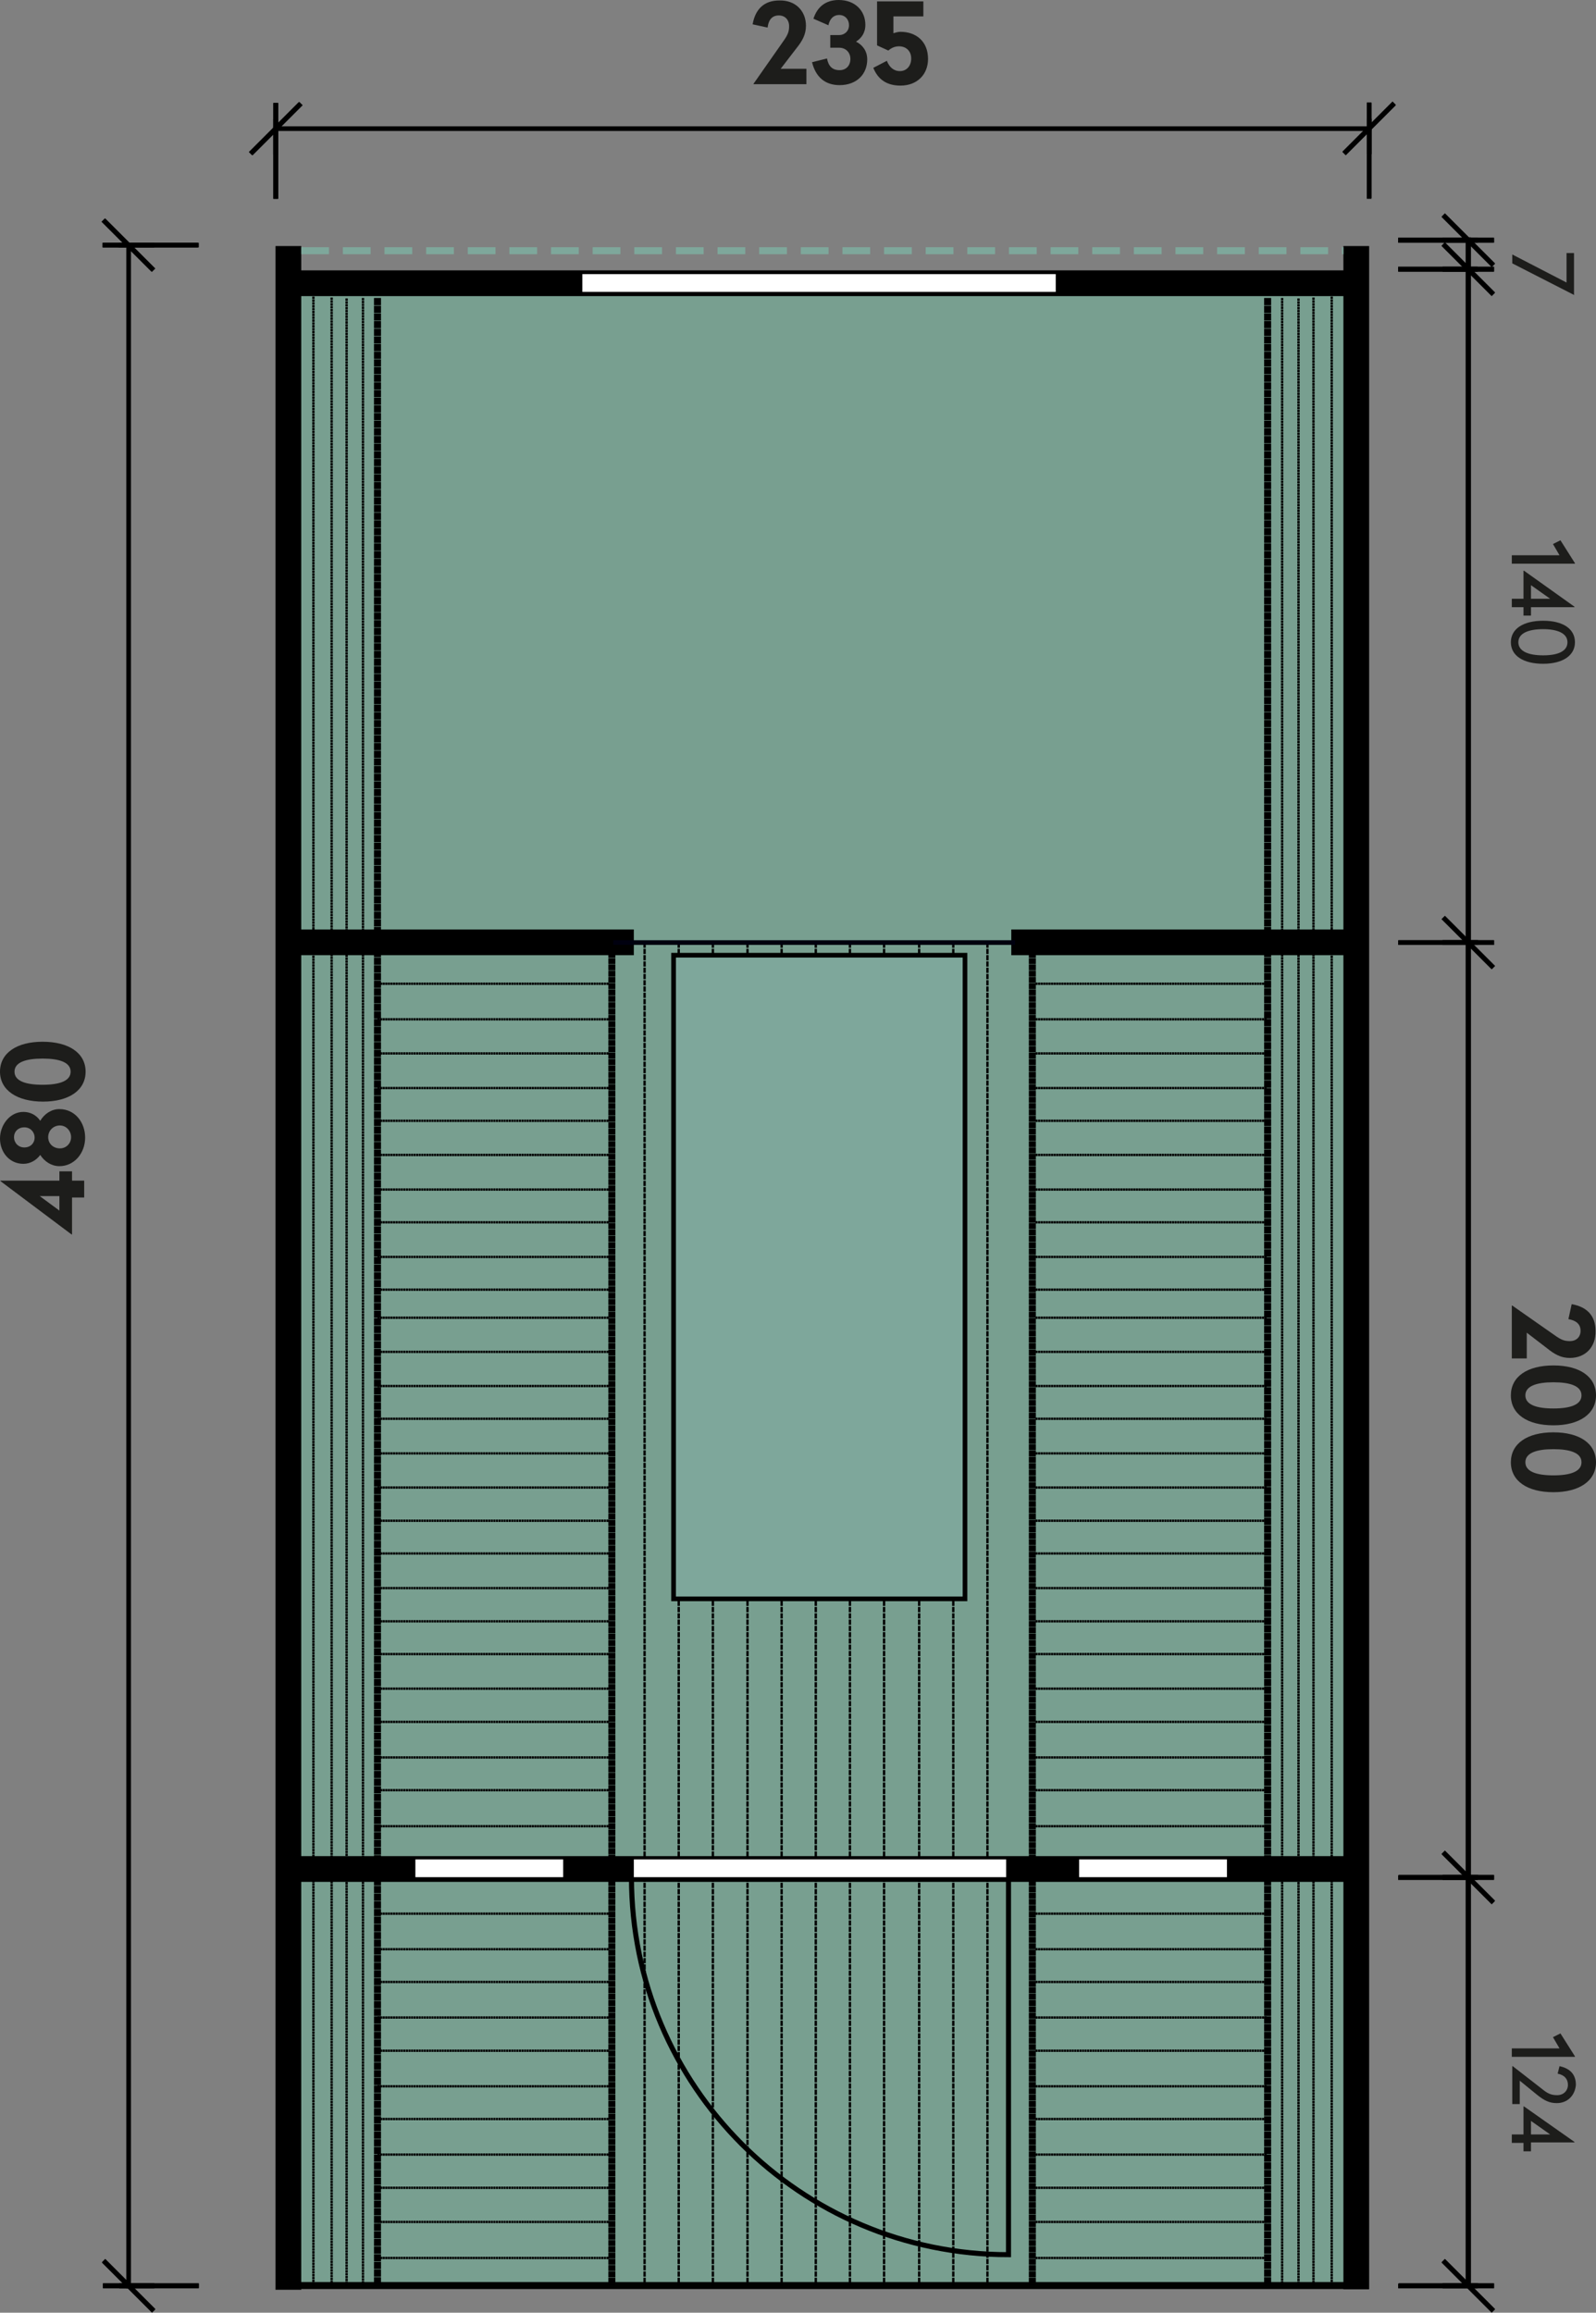 <?xml version="1.0" encoding="utf-8"?>
<!-- Generator: Adobe Illustrator 28.3.0, SVG Export Plug-In . SVG Version: 6.00 Build 0)  -->
<svg version="1.1" id="Ebene_2_00000154413457396005328320000003362879623634704518_"
	 xmlns="http://www.w3.org/2000/svg" xmlns:xlink="http://www.w3.org/1999/xlink" x="0px" y="0px" viewBox="0 0 341.2 494.4"
	 style="enable-background:new 0 0 341.2 494.4;" xml:space="preserve">
<rect x="0" y="0" width="341.2" height="494.4" fill="#808080" stroke="none"/>
<style type="text/css">
	.st0{fill:#789F90;stroke:#010200;stroke-width:1.5;stroke-miterlimit:10;}
	.st1{fill:#FFFFFF;}
	.st2{fill:none;stroke:#000000;stroke-width:1.08;stroke-linecap:square;stroke-miterlimit:10;}
	.st3{fill:#1D1D1B;}
	.st4{fill:none;stroke:#000000;stroke-linecap:square;stroke-miterlimit:10;}
	.st5{fill:none;stroke:#000000;stroke-linecap:square;stroke-linejoin:bevel;stroke-dasharray:0,0,0,0,20,5;stroke-dashoffset:4;}
	.st6{fill:none;stroke:#000000;stroke-width:1.14;stroke-linecap:square;stroke-miterlimit:10;}
	.st7{fill:none;stroke:#000000;stroke-width:0.5;stroke-miterlimit:10;stroke-dasharray:0,0,0.51,0.1;}
	.st8{fill:none;stroke:#000000;stroke-width:1.5;stroke-miterlimit:10;stroke-dasharray:0,0,1.54,0.1;}
	.st9{fill:none;stroke:#000000;stroke-width:1.5;stroke-miterlimit:10;stroke-dasharray:0,0,1.27,8.000000e-02;}
	.st10{fill:none;stroke:#000000;stroke-width:0.5;stroke-miterlimit:10;stroke-dasharray:0,0,0.46,9.000000e-02;}
	.st11{fill:none;stroke:#000000;stroke-width:0.5;stroke-miterlimit:10;stroke-dasharray:0,0,1.12,0.22;}
	.st12{fill:#7EA79B;stroke:#010200;stroke-miterlimit:10;}
	.st13{fill:none;stroke:#00000F;stroke-miterlimit:10;}
	.st14{fill:none;stroke:#7EA79B;stroke-width:1.5;stroke-miterlimit:10;stroke-dasharray:0,0,5.93,2.97;}
</style>
<rect x="61.7" y="59.5" class="st0" width="230.1" height="429.1"/>
<rect x="59.9" y="57.8" width="231.5" height="5.5"/>
<rect x="59.9" y="198.7" width="75.6" height="5.5"/>
<rect x="216.2" y="198.7" width="75.6" height="5.5"/>
<rect x="59.9" y="396.8" width="231.5" height="5.5"/>
<rect x="58.9" y="52.6" width="5.5" height="436.9"/>
<rect x="287.2" y="52.6" width="5.5" height="436.8"/>
<rect x="124.5" y="58.6" class="st1" width="101.2" height="3.8"/>
<rect x="88.8" y="397.5" class="st1" width="31.6" height="3.8"/>
<rect x="230.7" y="397.5" class="st1" width="31.6" height="3.8"/>
<path class="st2" d="M135,401.4c0,44.5,36.1,80.6,80.6,80.6v-80.6L135,401.4L135,401.4z"/>
<path class="st3" d="M172.3,5.5c0,1.9-0.8,3.3-2.1,4.9l-3.3,4.3h5.5V18h-11.3v-0.1l6.3-9c1-1.4,1.3-2.1,1.3-3.3
	c0-1.4-0.9-2.3-2.2-2.3c-1.4,0-2.2,0.9-2.4,2.6l-3.2-0.7c0.6-3.4,2.6-5.1,5.7-5.1C170,0,172.3,2.3,172.3,5.5L172.3,5.5z"/>
<path class="st3" d="M185,5.3c0,1.8-0.9,2.9-2,3.6c1.4,0.7,2.4,2,2.4,3.8c0,3.2-2.3,5.5-5.9,5.5c-3.1,0-5.1-1.7-5.9-4.9l3.2-0.8
	c0.3,1.6,1.1,2.5,2.7,2.5c1.4,0,2.3-1,2.3-2.4s-1-2.4-2.4-2.4h-1.9V7.5h1.9c1.1,0,2.1-0.8,2.1-2.1s-0.9-2.2-2.1-2.2s-2,0.8-2.3,2.2
	L173.9,4c0.8-2.5,2.6-4,5.4-4C182.8,0,185,2.3,185,5.3L185,5.3z"/>
<path class="st3" d="M197.4,3.5H191v3.6c0.4-0.1,0.9-0.3,1.5-0.3c3.3,0,5.9,2,5.9,5.8c0,3.3-2.3,5.7-5.9,5.7c-2.9,0-4.8-1.3-5.8-3.8
	l2.9-1.5c0.5,1.3,1.4,2.2,2.8,2.2s2.4-1.1,2.4-2.7s-1.1-2.6-2.6-2.6c-1.1,0-1.8,0.5-2.3,0.9l-2.4-1.1V0.3h9.9V3.5z"/>
<path class="st4" d="M54,32.5l10-10 M59,32.5v-10"/>
<path class="st5" d="M59,42V22.5"/>
<path class="st4" d="M287.7,32.4l10-10 M292.7,32.4v-10"/>
<path class="st5" d="M292.7,41.8V22.4"/>
<path class="st4" d="M58.9,27.5h233.8"/>
<path class="st4" d="M53.9,32.5l10-10 M58.9,32.5v-10"/>
<path class="st4" d="M287.7,32.5l10-10 M292.7,32.5v-10"/>
<path class="st5" d="M58.9,42V22.5"/>
<path class="st5" d="M292.7,42V22.5"/>
<path class="st3" d="M12.7,252.4v-2h2.7v2H18v3.6h-2.6v7.9h-0.1L0.1,252.5v-0.1L12.7,252.4L12.7,252.4z M12.7,258.8v-3.1H8.5
	L12.7,258.8z"/>
<path class="st3" d="M5,237.7c1.5,0,2.8,0.7,3.6,1.9c0.9-1.5,2.4-2.5,4.1-2.5c3.3,0,5.5,2.8,5.5,6.1s-2.3,6.1-5.5,6.1
	c-1.7,0-3.2-1-4.1-2.4c-0.8,1.1-2.1,1.9-3.6,1.9c-3,0-5-2.5-5-5.4S2.1,237.7,5,237.7L5,237.7z M5.2,245.3c1.3,0,2.2-0.9,2.2-2.1
	S6.5,241,5.2,241S3,241.9,3,243.1S3.9,245.3,5.2,245.3z M12.8,245.5c1.4,0,2.4-1.1,2.4-2.4s-1-2.5-2.4-2.5s-2.5,1.1-2.5,2.5
	S11.4,245.5,12.8,245.5z"/>
<path class="st3" d="M9.1,222.7c5.6,0,9.2,2.4,9.2,6.4s-3.6,6.4-9.1,6.4S0,233.1,0,229.1S3.6,222.7,9.1,222.7z M9.1,231.9
	c3.6,0,6-0.8,6-2.8s-2.4-2.8-6-2.8s-6,0.8-6,2.8S5.5,231.9,9.1,231.9z"/>
<path class="st4" d="M32.5,493.6l-10-10 M32.5,488.6h-10"/>
<path class="st5" d="M42,488.6H22.5"/>
<path class="st4" d="M32.4,57.4l-10-10 M32.4,52.4h-10"/>
<path class="st5" d="M41.8,52.4H22.4"/>
<path class="st4" d="M27.5,488.7V52.4"/>
<path class="st4" d="M32.5,493.7l-10-10 M32.5,488.7h-10"/>
<path class="st4" d="M32.5,57.4l-10-10 M32.5,52.4h-10"/>
<path class="st5" d="M42,488.7H22.5"/>
<path class="st5" d="M42,52.4H22.5"/>
<path class="st3" d="M335.6,290.3c-1.9,0-3.3-0.8-4.9-2.1l-4.3-3.3v5.5h-3.2v-11.3h0.1l9,6.3c1.4,1,2.1,1.3,3.3,1.3
	c1.4,0,2.3-0.9,2.3-2.2c0-1.4-0.9-2.2-2.6-2.5l0.7-3.2c3.4,0.6,5.1,2.6,5.1,5.7C341.2,288,338.9,290.3,335.6,290.3L335.6,290.3z"/>
<path class="st3" d="M332.1,304.7c-5.6,0-9.1-2.4-9.1-6.4s3.5-6.4,9.1-6.4s9.1,2.4,9.1,6.4S337.6,304.7,332.1,304.7z M332.1,295.5
	c-3.6,0-6,0.8-6,2.8s2.4,2.8,6,2.8s6-0.8,6-2.8S335.7,295.5,332.1,295.5z"/>
<path class="st3" d="M332.1,319c-5.6,0-9.1-2.4-9.1-6.4s3.5-6.4,9.1-6.4s9.1,2.4,9.1,6.4S337.6,319,332.1,319z M332.1,309.8
	c-3.6,0-6,0.8-6,2.8s2.4,2.8,6,2.8s6-0.8,6-2.8S335.7,309.8,332.1,309.8z"/>
<path class="st4" d="M308.9,52.6l10,10 M308.9,57.6h10"/>
<path class="st5" d="M299.4,57.6h19.5"/>
<path class="st6" d="M313.9,51.3v437.1"/>
<path class="st4" d="M308.9,52.5l10,10 M308.9,57.5h10"/>
<path class="st5" d="M299.4,57.5h19.5"/>
<path class="st4" d="M308.9,46.4l10,10 M308.9,51.4h10"/>
<path class="st5" d="M299.4,51.4h19.5"/>
<path class="st4" d="M308.9,46.3l10,10 M308.9,51.3h10"/>
<path class="st5" d="M299.4,51.3h19.5"/>
<path class="st4" d="M308.9,196.5l10,10 M308.9,201.5h10"/>
<path class="st5" d="M299.5,201.5h19.4"/>
<path class="st4" d="M308.9,196.5l10,10 M308.9,201.5h10"/>
<path class="st5" d="M299.4,201.5h19.5"/>
<path class="st4" d="M308.9,396.3l10,10 M308.9,401.3h10"/>
<path class="st5" d="M299.5,401.3h19.4"/>
<path class="st4" d="M308.9,396.4l10,10 M308.9,401.4h10"/>
<path class="st5" d="M299.4,401.4h19.5"/>
<path class="st4" d="M308.9,483.6l10,10 M308.9,488.6h10"/>
<path class="st5" d="M299.5,488.6h19.4"/>
<path class="st4" d="M308.9,483.7l10,10 M308.9,488.7h10"/>
<path class="st5" d="M299.4,488.7h19.5"/>
<path class="st3" d="M336.4,63l-13.1-6.7v-1.9l11.6,6v-6.3h1.6v9L336.4,63L336.4,63z"/>
<path class="st3" d="M323.2,120.5v-1.8h10.2l-1.4-2.4l1.6-0.8l3.1,4.9v0.1H323.2L323.2,120.5z"/>
<path class="st3" d="M327.3,129.8v1.8h-1.6v-1.8h-2.5v-1.8h2.5v-6h0.1l10.8,7.7v0.1H327.3L327.3,129.8z M327.3,125.1v2.9h4.1
	L327.3,125.1z"/>
<path class="st3" d="M329.9,141.9c-4.2,0-6.9-1.7-6.9-4.6s2.7-4.6,6.9-4.6s6.8,1.7,6.8,4.6S334,141.9,329.9,141.9z M329.9,134.5
	c-3.2,0-5.3,0.9-5.3,2.8s2.1,2.8,5.3,2.8s5.2-0.9,5.2-2.8S333,134.5,329.9,134.5z"/>
<path class="st3" d="M323.2,439.7v-1.8h10.2l-1.4-2.4l1.6-0.8l3.1,4.9v0.1H323.2L323.2,439.7z"/>
<path class="st3" d="M332.8,449.6c-1.6,0-2.7-0.6-4.1-1.7l-3.8-3.1v5h-1.6v-8.1h0.1l6.3,4.9c1.2,1,2,1.3,3.2,1.3
	c1.4,0,2.3-1,2.3-2.2s-0.7-2.1-2.2-2.4l0.4-1.6c2.3,0.5,3.5,1.8,3.5,4C336.7,448,335.1,449.6,332.8,449.6L332.8,449.6z"/>
<path class="st3" d="M327.3,458.1v1.8h-1.6v-1.8h-2.5v-1.8h2.5v-6h0.1l10.8,7.6v0.1H327.3L327.3,458.1z M327.3,453.4v2.9h4.1
	L327.3,453.4z"/>
<path class="st7" d="M284.7,63.4v425.3"/>
<path class="st7" d="M280.8,63.6v425.1"/>
<path class="st7" d="M277.6,63.8v424.9"/>
<path class="st7" d="M274.1,63.7v425"/>
<path class="st8" d="M271,63.7v425"/>
<path class="st7" d="M67,63.4v425.3"/>
<path class="st7" d="M70.9,63.6v425.1"/>
<path class="st7" d="M74.1,63.8v424.9"/>
<path class="st7" d="M77.6,63.7v425"/>
<path class="st8" d="M80.7,63.7v425"/>
<path class="st9" d="M220.7,202.1v286.5"/>
<path class="st10" d="M270.8,210.3h-49.5"/>
<path class="st10" d="M270.8,217.9h-49.5"/>
<path class="st10" d="M270.8,225.2h-49.5"/>
<path class="st10" d="M270.8,232.6h-49.5"/>
<path class="st10" d="M270.8,239.6h-49.5"/>
<path class="st10" d="M270.8,246.9h-49.5"/>
<path class="st10" d="M270.8,254.3h-49.5"/>
<path class="st10" d="M270.8,261.3h-49.5"/>
<path class="st10" d="M270.8,268.7h-49.5"/>
<path class="st10" d="M270.8,275.7h-49.5"/>
<path class="st10" d="M270.8,281.7h-49.5"/>
<path class="st10" d="M270.8,289h-49.5"/>
<path class="st10" d="M270.8,296.3h-49.5"/>
<path class="st10" d="M270.8,303.3h-49.5"/>
<path class="st10" d="M270.8,310.7h-49.5"/>
<path class="st10" d="M270.8,318h-49.5"/>
<path class="st10" d="M270.8,325.1h-49.5"/>
<path class="st10" d="M270.8,332.1h-49.5"/>
<path class="st10" d="M270.8,339.5h-49.5"/>
<path class="st10" d="M270.8,346.6h-49.5"/>
<path class="st10" d="M270.8,353.6h-49.5"/>
<path class="st10" d="M270.8,368.1h-49.5"/>
<path class="st10" d="M270.8,375.7h-49.5"/>
<path class="st10" d="M270.8,382.7h-49.5"/>
<path class="st10" d="M270.8,390.4h-49.5"/>
<path class="st10" d="M270.8,409.1h-49.5"/>
<path class="st10" d="M270.8,416.7h-49.5"/>
<path class="st10" d="M270.8,423.7h-49.5"/>
<path class="st10" d="M270.8,431.3h-49.5"/>
<path class="st10" d="M270.8,438.4h-49.5"/>
<path class="st10" d="M270.8,446h-49.5"/>
<path class="st10" d="M270.8,453h-49.5"/>
<path class="st10" d="M270.8,460.6h-49.5"/>
<path class="st10" d="M270.8,467.7h-49.5"/>
<path class="st10" d="M270.8,475h-49.5"/>
<path class="st10" d="M270.8,482.7h-49.5"/>
<path class="st9" d="M130.8,202.1v286.5"/>
<path class="st10" d="M80.7,210.3h49.5"/>
<path class="st10" d="M80.7,217.9h49.5"/>
<path class="st10" d="M80.7,225.2h49.5"/>
<path class="st10" d="M80.7,232.6h49.5"/>
<path class="st10" d="M80.7,239.6h49.5"/>
<path class="st10" d="M80.7,246.9h49.5"/>
<path class="st10" d="M80.7,254.3h49.5"/>
<path class="st10" d="M80.7,261.3h49.5"/>
<path class="st10" d="M80.7,268.7h49.5"/>
<path class="st10" d="M80.7,275.7h49.5"/>
<path class="st10" d="M80.7,281.7h49.5"/>
<path class="st10" d="M80.7,289h49.5"/>
<path class="st10" d="M80.7,296.3h49.5"/>
<path class="st10" d="M80.7,303.3h49.5"/>
<path class="st10" d="M80.7,310.7h49.5"/>
<path class="st10" d="M80.7,318h49.5"/>
<path class="st10" d="M80.7,325.1h49.5"/>
<path class="st10" d="M80.7,332.1h49.5"/>
<path class="st10" d="M80.7,339.5h49.5"/>
<path class="st10" d="M80.7,346.6h49.5"/>
<path class="st10" d="M80.7,353.6h49.5"/>
<path class="st10" d="M270.8,361h-49.5"/>
<path class="st10" d="M80.7,361h49.5"/>
<path class="st10" d="M80.7,368.1h49.5"/>
<path class="st10" d="M80.7,375.7h49.5"/>
<path class="st10" d="M80.7,382.7h49.5"/>
<path class="st10" d="M80.7,390.4h49.5"/>
<path class="st10" d="M80.7,409.1h49.5"/>
<path class="st10" d="M80.7,416.7h49.5"/>
<path class="st10" d="M80.7,423.7h49.5"/>
<path class="st10" d="M80.7,431.3h49.5"/>
<path class="st10" d="M80.7,438.4h49.5"/>
<path class="st10" d="M80.7,446h49.5"/>
<path class="st10" d="M80.7,453h49.5"/>
<path class="st10" d="M80.7,460.6h49.5"/>
<path class="st10" d="M80.7,467.7h49.5"/>
<path class="st10" d="M80.7,475h49.5"/>
<path class="st10" d="M80.7,482.7h49.5"/>
<path class="st11" d="M137.8,201.5v287.2"/>
<path class="st11" d="M145.1,201.5v287.2"/>
<path class="st11" d="M152.4,201.5v287.2"/>
<path class="st11" d="M159.8,201.5v287.2"/>
<path class="st11" d="M167.1,201.5v287.2"/>
<path class="st11" d="M174.4,201.5v287.2"/>
<path class="st11" d="M181.7,201.5v287.2"/>
<path class="st11" d="M189,201.5v287.2"/>
<path class="st11" d="M196.5,201.5v287.2"/>
<path class="st11" d="M203.8,201.5v287.2"/>
<path class="st11" d="M211.1,201.5v287.2"/>
<rect x="135.5" y="397.5" class="st1" width="79.6" height="3.8"/>
<rect x="144" y="204.2" class="st12" width="62.3" height="137.6"/>
<line class="st13" x1="131.1" y1="201.5" x2="217" y2="201.5"/>
<path class="st14" d="M64.4,53.6h222.8"/>
</svg>
